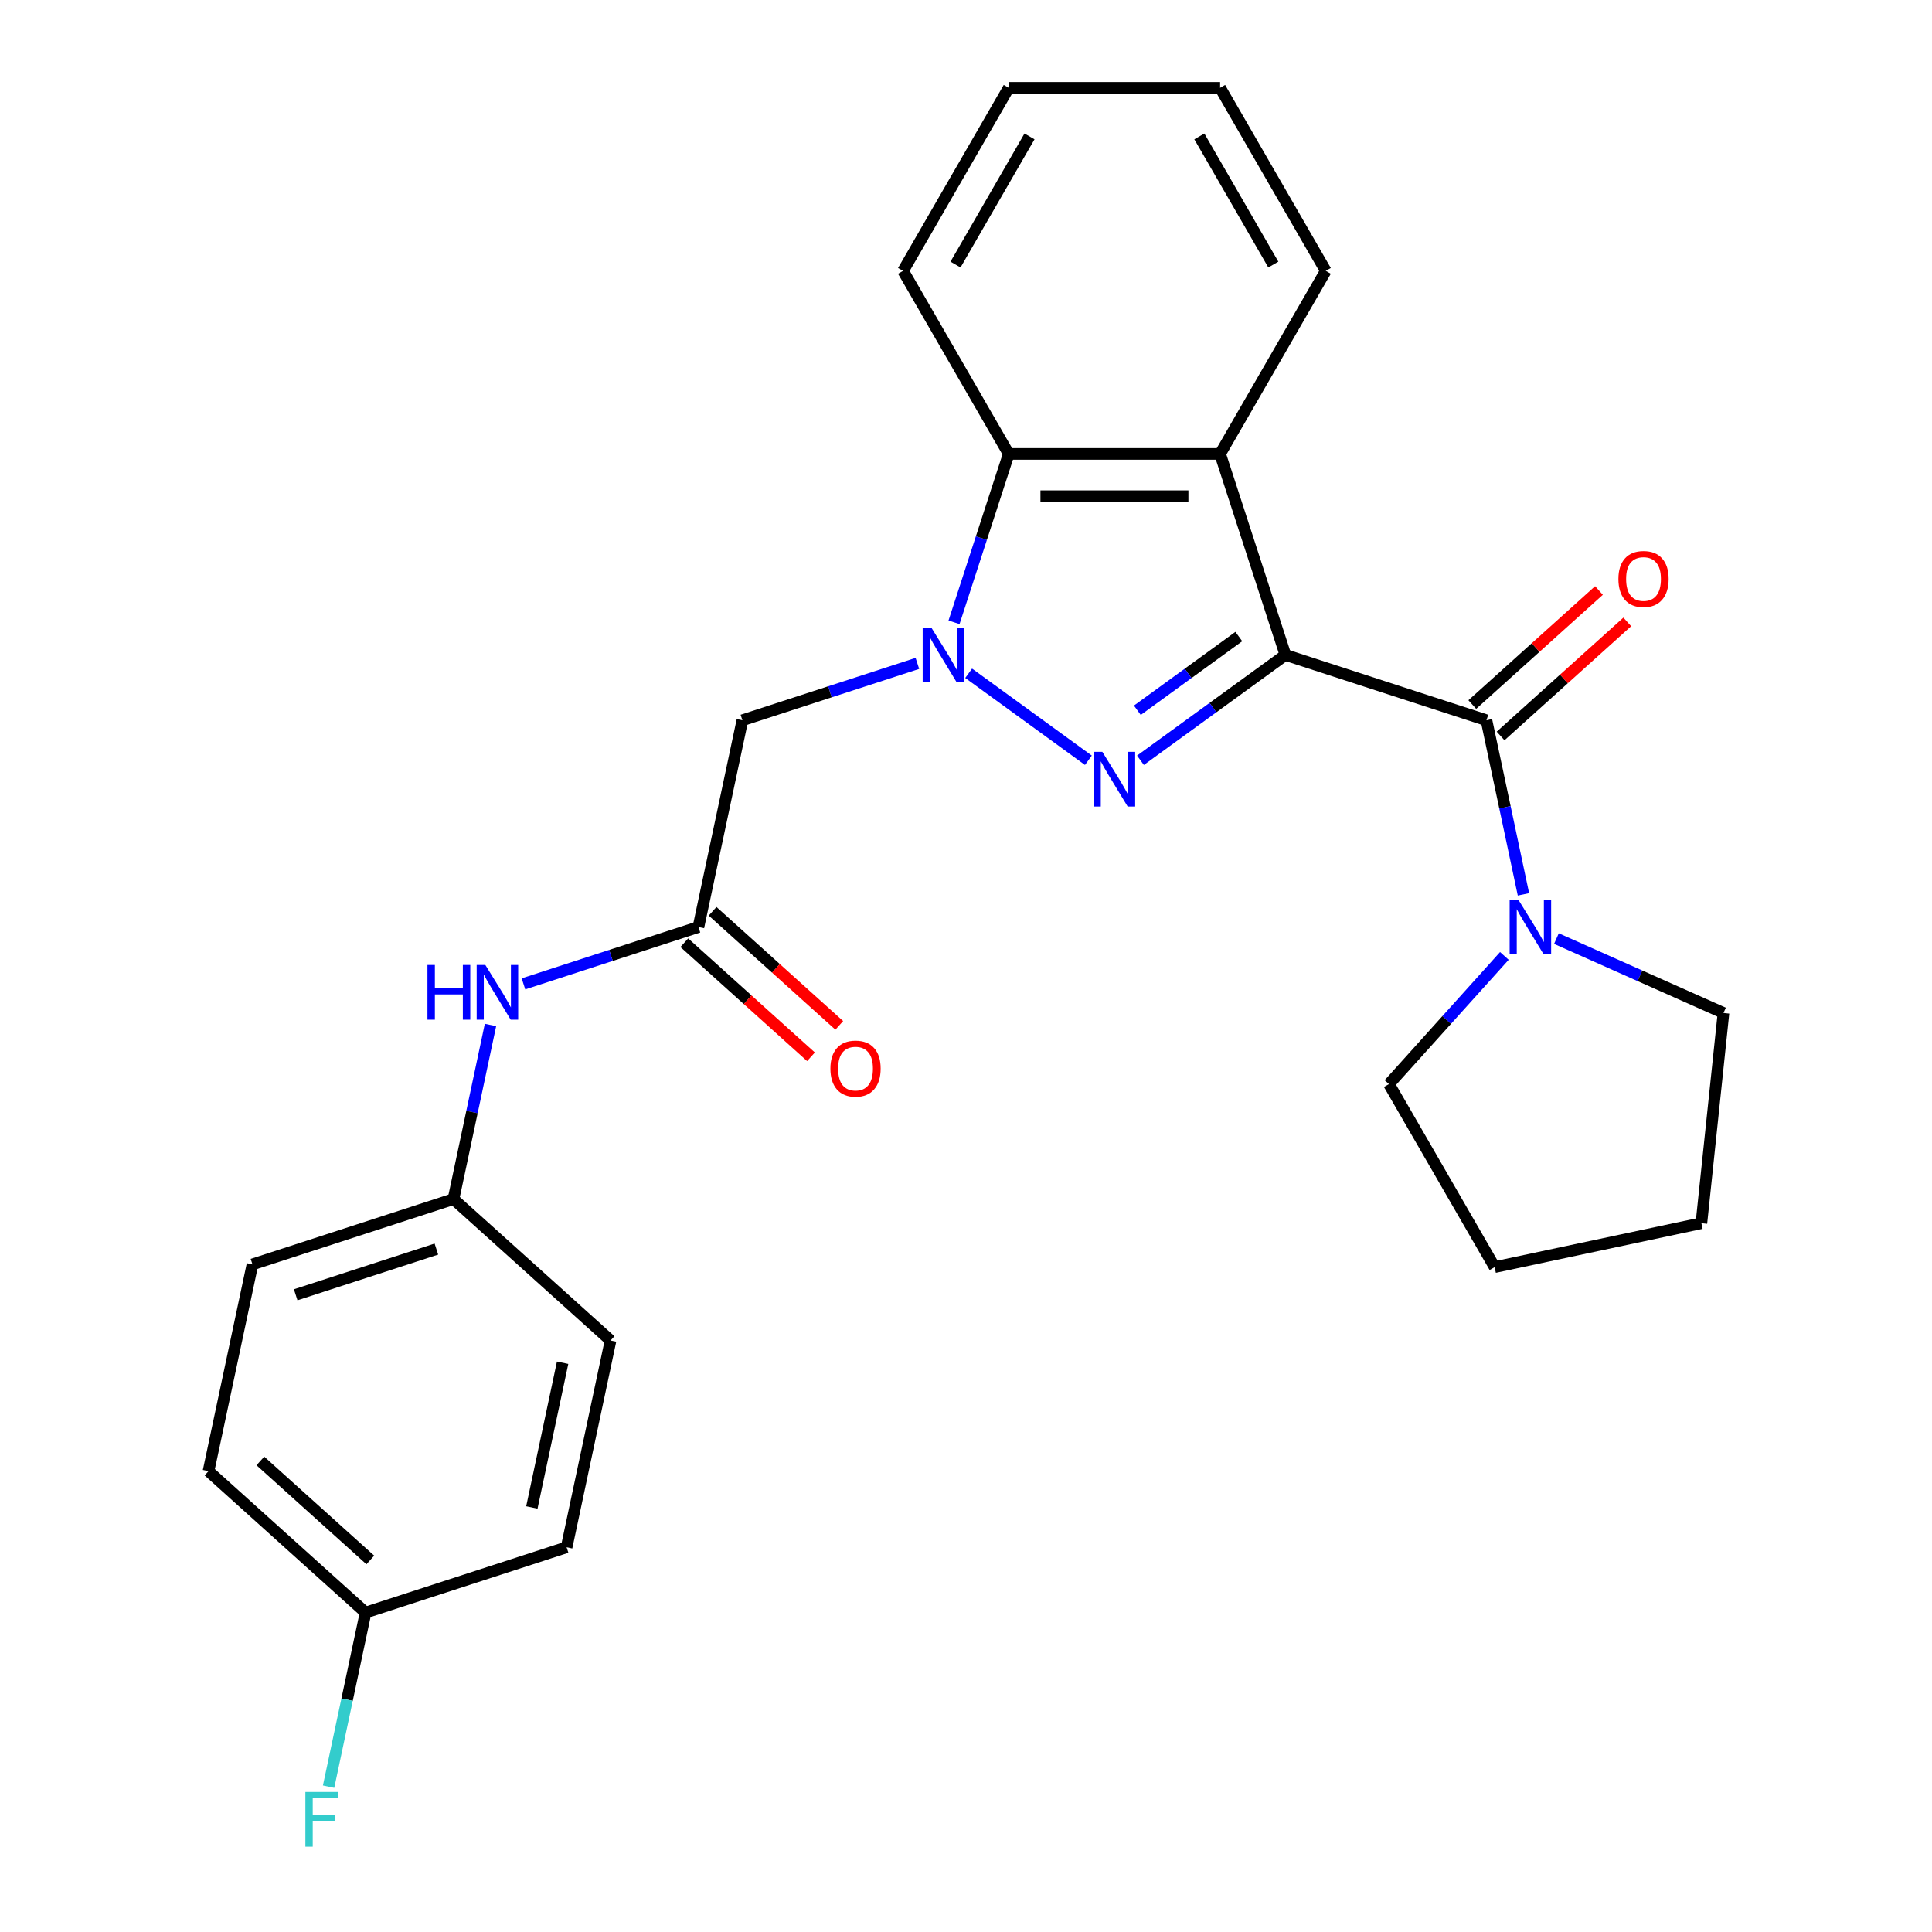 <?xml version='1.0' encoding='iso-8859-1'?>
<svg version='1.1' baseProfile='full'
              xmlns='http://www.w3.org/2000/svg'
                      xmlns:rdkit='http://www.rdkit.org/xml'
                      xmlns:xlink='http://www.w3.org/1999/xlink'
                  xml:space='preserve'
width='1000px' height='1000px' viewBox='0 0 1000 1000'>
<!-- END OF HEADER -->
<rect style='opacity:1.0;fill:#FFFFFF;stroke:none' width='1000' height='1000' x='0' y='0'> </rect>
<path class='bond-0' d='M 665.332,338.996 L 627.815,366.254' style='fill:none;fill-rule:evenodd;stroke:#000000;stroke-width:6px;stroke-linecap:butt;stroke-linejoin:miter;stroke-opacity:1' />
<path class='bond-0' d='M 627.815,366.254 L 590.298,393.512' style='fill:none;fill-rule:evenodd;stroke:#0000FF;stroke-width:6px;stroke-linecap:butt;stroke-linejoin:miter;stroke-opacity:1' />
<path class='bond-0' d='M 641.216,329.471 L 614.954,348.552' style='fill:none;fill-rule:evenodd;stroke:#000000;stroke-width:6px;stroke-linecap:butt;stroke-linejoin:miter;stroke-opacity:1' />
<path class='bond-0' d='M 614.954,348.552 L 588.692,367.632' style='fill:none;fill-rule:evenodd;stroke:#0000FF;stroke-width:6px;stroke-linecap:butt;stroke-linejoin:miter;stroke-opacity:1' />
<path class='bond-2' d='M 665.332,338.996 L 769.381,372.804' style='fill:none;fill-rule:evenodd;stroke:#000000;stroke-width:6px;stroke-linecap:butt;stroke-linejoin:miter;stroke-opacity:1' />
<path class='bond-3' d='M 665.332,338.996 L 631.524,234.947' style='fill:none;fill-rule:evenodd;stroke:#000000;stroke-width:6px;stroke-linecap:butt;stroke-linejoin:miter;stroke-opacity:1' />
<path class='bond-1' d='M 563.348,393.512 L 501.372,348.484' style='fill:none;fill-rule:evenodd;stroke:#0000FF;stroke-width:6px;stroke-linecap:butt;stroke-linejoin:miter;stroke-opacity:1' />
<path class='bond-5' d='M 474.838,343.374 L 429.551,358.089' style='fill:none;fill-rule:evenodd;stroke:#0000FF;stroke-width:6px;stroke-linecap:butt;stroke-linejoin:miter;stroke-opacity:1' />
<path class='bond-5' d='M 429.551,358.089 L 384.264,372.804' style='fill:none;fill-rule:evenodd;stroke:#000000;stroke-width:6px;stroke-linecap:butt;stroke-linejoin:miter;stroke-opacity:1' />
<path class='bond-26' d='M 493.803,322.101 L 507.962,278.524' style='fill:none;fill-rule:evenodd;stroke:#0000FF;stroke-width:6px;stroke-linecap:butt;stroke-linejoin:miter;stroke-opacity:1' />
<path class='bond-26' d='M 507.962,278.524 L 522.121,234.947' style='fill:none;fill-rule:evenodd;stroke:#000000;stroke-width:6px;stroke-linecap:butt;stroke-linejoin:miter;stroke-opacity:1' />
<path class='bond-6' d='M 769.381,372.804 L 778.959,417.862' style='fill:none;fill-rule:evenodd;stroke:#000000;stroke-width:6px;stroke-linecap:butt;stroke-linejoin:miter;stroke-opacity:1' />
<path class='bond-6' d='M 778.959,417.862 L 788.536,462.921' style='fill:none;fill-rule:evenodd;stroke:#0000FF;stroke-width:6px;stroke-linecap:butt;stroke-linejoin:miter;stroke-opacity:1' />
<path class='bond-9' d='M 776.702,380.934 L 809.485,351.415' style='fill:none;fill-rule:evenodd;stroke:#000000;stroke-width:6px;stroke-linecap:butt;stroke-linejoin:miter;stroke-opacity:1' />
<path class='bond-9' d='M 809.485,351.415 L 842.269,321.897' style='fill:none;fill-rule:evenodd;stroke:#FF0000;stroke-width:6px;stroke-linecap:butt;stroke-linejoin:miter;stroke-opacity:1' />
<path class='bond-9' d='M 762.06,364.673 L 794.844,335.155' style='fill:none;fill-rule:evenodd;stroke:#000000;stroke-width:6px;stroke-linecap:butt;stroke-linejoin:miter;stroke-opacity:1' />
<path class='bond-9' d='M 794.844,335.155 L 827.628,305.636' style='fill:none;fill-rule:evenodd;stroke:#FF0000;stroke-width:6px;stroke-linecap:butt;stroke-linejoin:miter;stroke-opacity:1' />
<path class='bond-4' d='M 631.524,234.947 L 522.121,234.947' style='fill:none;fill-rule:evenodd;stroke:#000000;stroke-width:6px;stroke-linecap:butt;stroke-linejoin:miter;stroke-opacity:1' />
<path class='bond-4' d='M 615.114,256.828 L 538.531,256.828' style='fill:none;fill-rule:evenodd;stroke:#000000;stroke-width:6px;stroke-linecap:butt;stroke-linejoin:miter;stroke-opacity:1' />
<path class='bond-13' d='M 631.524,234.947 L 686.226,140.201' style='fill:none;fill-rule:evenodd;stroke:#000000;stroke-width:6px;stroke-linecap:butt;stroke-linejoin:miter;stroke-opacity:1' />
<path class='bond-21' d='M 522.121,234.947 L 467.419,140.201' style='fill:none;fill-rule:evenodd;stroke:#000000;stroke-width:6px;stroke-linecap:butt;stroke-linejoin:miter;stroke-opacity:1' />
<path class='bond-7' d='M 384.264,372.804 L 361.518,479.816' style='fill:none;fill-rule:evenodd;stroke:#000000;stroke-width:6px;stroke-linecap:butt;stroke-linejoin:miter;stroke-opacity:1' />
<path class='bond-19' d='M 805.602,485.816 L 848.837,505.065' style='fill:none;fill-rule:evenodd;stroke:#0000FF;stroke-width:6px;stroke-linecap:butt;stroke-linejoin:miter;stroke-opacity:1' />
<path class='bond-19' d='M 848.837,505.065 L 892.072,524.315' style='fill:none;fill-rule:evenodd;stroke:#000000;stroke-width:6px;stroke-linecap:butt;stroke-linejoin:miter;stroke-opacity:1' />
<path class='bond-20' d='M 778.652,494.782 L 748.787,527.951' style='fill:none;fill-rule:evenodd;stroke:#0000FF;stroke-width:6px;stroke-linecap:butt;stroke-linejoin:miter;stroke-opacity:1' />
<path class='bond-20' d='M 748.787,527.951 L 718.922,561.119' style='fill:none;fill-rule:evenodd;stroke:#000000;stroke-width:6px;stroke-linecap:butt;stroke-linejoin:miter;stroke-opacity:1' />
<path class='bond-8' d='M 361.518,479.816 L 316.231,494.531' style='fill:none;fill-rule:evenodd;stroke:#000000;stroke-width:6px;stroke-linecap:butt;stroke-linejoin:miter;stroke-opacity:1' />
<path class='bond-8' d='M 316.231,494.531 L 270.944,509.246' style='fill:none;fill-rule:evenodd;stroke:#0000FF;stroke-width:6px;stroke-linecap:butt;stroke-linejoin:miter;stroke-opacity:1' />
<path class='bond-10' d='M 354.198,487.947 L 386.981,517.465' style='fill:none;fill-rule:evenodd;stroke:#000000;stroke-width:6px;stroke-linecap:butt;stroke-linejoin:miter;stroke-opacity:1' />
<path class='bond-10' d='M 386.981,517.465 L 419.765,546.984' style='fill:none;fill-rule:evenodd;stroke:#FF0000;stroke-width:6px;stroke-linecap:butt;stroke-linejoin:miter;stroke-opacity:1' />
<path class='bond-10' d='M 368.839,471.686 L 401.622,501.205' style='fill:none;fill-rule:evenodd;stroke:#000000;stroke-width:6px;stroke-linecap:butt;stroke-linejoin:miter;stroke-opacity:1' />
<path class='bond-10' d='M 401.622,501.205 L 434.406,530.723' style='fill:none;fill-rule:evenodd;stroke:#FF0000;stroke-width:6px;stroke-linecap:butt;stroke-linejoin:miter;stroke-opacity:1' />
<path class='bond-11' d='M 253.878,530.519 L 244.3,575.578' style='fill:none;fill-rule:evenodd;stroke:#0000FF;stroke-width:6px;stroke-linecap:butt;stroke-linejoin:miter;stroke-opacity:1' />
<path class='bond-11' d='M 244.3,575.578 L 234.723,620.637' style='fill:none;fill-rule:evenodd;stroke:#000000;stroke-width:6px;stroke-linecap:butt;stroke-linejoin:miter;stroke-opacity:1' />
<path class='bond-15' d='M 234.723,620.637 L 316.026,693.842' style='fill:none;fill-rule:evenodd;stroke:#000000;stroke-width:6px;stroke-linecap:butt;stroke-linejoin:miter;stroke-opacity:1' />
<path class='bond-16' d='M 234.723,620.637 L 130.674,654.444' style='fill:none;fill-rule:evenodd;stroke:#000000;stroke-width:6px;stroke-linecap:butt;stroke-linejoin:miter;stroke-opacity:1' />
<path class='bond-16' d='M 225.877,646.518 L 153.043,670.183' style='fill:none;fill-rule:evenodd;stroke:#000000;stroke-width:6px;stroke-linecap:butt;stroke-linejoin:miter;stroke-opacity:1' />
<path class='bond-12' d='M 189.23,834.662 L 107.928,761.457' style='fill:none;fill-rule:evenodd;stroke:#000000;stroke-width:6px;stroke-linecap:butt;stroke-linejoin:miter;stroke-opacity:1' />
<path class='bond-12' d='M 191.676,807.421 L 134.764,756.177' style='fill:none;fill-rule:evenodd;stroke:#000000;stroke-width:6px;stroke-linecap:butt;stroke-linejoin:miter;stroke-opacity:1' />
<path class='bond-14' d='M 189.23,834.662 L 179.653,879.721' style='fill:none;fill-rule:evenodd;stroke:#000000;stroke-width:6px;stroke-linecap:butt;stroke-linejoin:miter;stroke-opacity:1' />
<path class='bond-14' d='M 179.653,879.721 L 170.075,924.78' style='fill:none;fill-rule:evenodd;stroke:#33CCCC;stroke-width:6px;stroke-linecap:butt;stroke-linejoin:miter;stroke-opacity:1' />
<path class='bond-29' d='M 189.23,834.662 L 293.279,800.855' style='fill:none;fill-rule:evenodd;stroke:#000000;stroke-width:6px;stroke-linecap:butt;stroke-linejoin:miter;stroke-opacity:1' />
<path class='bond-22' d='M 686.226,140.201 L 631.524,45.455' style='fill:none;fill-rule:evenodd;stroke:#000000;stroke-width:6px;stroke-linecap:butt;stroke-linejoin:miter;stroke-opacity:1' />
<path class='bond-22' d='M 659.072,136.929 L 620.78,70.607' style='fill:none;fill-rule:evenodd;stroke:#000000;stroke-width:6px;stroke-linecap:butt;stroke-linejoin:miter;stroke-opacity:1' />
<path class='bond-17' d='M 316.026,693.842 L 293.279,800.855' style='fill:none;fill-rule:evenodd;stroke:#000000;stroke-width:6px;stroke-linecap:butt;stroke-linejoin:miter;stroke-opacity:1' />
<path class='bond-17' d='M 291.211,705.345 L 275.289,780.254' style='fill:none;fill-rule:evenodd;stroke:#000000;stroke-width:6px;stroke-linecap:butt;stroke-linejoin:miter;stroke-opacity:1' />
<path class='bond-18' d='M 130.674,654.444 L 107.928,761.457' style='fill:none;fill-rule:evenodd;stroke:#000000;stroke-width:6px;stroke-linecap:butt;stroke-linejoin:miter;stroke-opacity:1' />
<path class='bond-23' d='M 892.072,524.315 L 880.637,633.119' style='fill:none;fill-rule:evenodd;stroke:#000000;stroke-width:6px;stroke-linecap:butt;stroke-linejoin:miter;stroke-opacity:1' />
<path class='bond-24' d='M 718.922,561.119 L 773.624,655.865' style='fill:none;fill-rule:evenodd;stroke:#000000;stroke-width:6px;stroke-linecap:butt;stroke-linejoin:miter;stroke-opacity:1' />
<path class='bond-27' d='M 467.419,140.201 L 522.121,45.455' style='fill:none;fill-rule:evenodd;stroke:#000000;stroke-width:6px;stroke-linecap:butt;stroke-linejoin:miter;stroke-opacity:1' />
<path class='bond-27' d='M 494.574,136.929 L 532.865,70.607' style='fill:none;fill-rule:evenodd;stroke:#000000;stroke-width:6px;stroke-linecap:butt;stroke-linejoin:miter;stroke-opacity:1' />
<path class='bond-25' d='M 631.524,45.455 L 522.121,45.455' style='fill:none;fill-rule:evenodd;stroke:#000000;stroke-width:6px;stroke-linecap:butt;stroke-linejoin:miter;stroke-opacity:1' />
<path class='bond-28' d='M 880.637,633.119 L 773.624,655.865' style='fill:none;fill-rule:evenodd;stroke:#000000;stroke-width:6px;stroke-linecap:butt;stroke-linejoin:miter;stroke-opacity:1' />
<path  class='atom-1' d='M 570.563 389.142
L 579.843 404.142
Q 580.763 405.622, 582.243 408.302
Q 583.723 410.982, 583.803 411.142
L 583.803 389.142
L 587.563 389.142
L 587.563 417.462
L 583.683 417.462
L 573.723 401.062
Q 572.563 399.142, 571.323 396.942
Q 570.123 394.742, 569.763 394.062
L 569.763 417.462
L 566.083 417.462
L 566.083 389.142
L 570.563 389.142
' fill='#0000FF'/>
<path  class='atom-2' d='M 482.053 324.836
L 491.333 339.836
Q 492.253 341.316, 493.733 343.996
Q 495.213 346.676, 495.293 346.836
L 495.293 324.836
L 499.053 324.836
L 499.053 353.156
L 495.173 353.156
L 485.213 336.756
Q 484.053 334.836, 482.813 332.636
Q 481.613 330.436, 481.253 329.756
L 481.253 353.156
L 477.573 353.156
L 477.573 324.836
L 482.053 324.836
' fill='#0000FF'/>
<path  class='atom-7' d='M 785.867 465.656
L 795.147 480.656
Q 796.067 482.136, 797.547 484.816
Q 799.027 487.496, 799.107 487.656
L 799.107 465.656
L 802.867 465.656
L 802.867 493.976
L 798.987 493.976
L 789.027 477.576
Q 787.867 475.656, 786.627 473.456
Q 785.427 471.256, 785.067 470.576
L 785.067 493.976
L 781.387 493.976
L 781.387 465.656
L 785.867 465.656
' fill='#0000FF'/>
<path  class='atom-9' d='M 221.249 499.464
L 225.089 499.464
L 225.089 511.504
L 239.569 511.504
L 239.569 499.464
L 243.409 499.464
L 243.409 527.784
L 239.569 527.784
L 239.569 514.704
L 225.089 514.704
L 225.089 527.784
L 221.249 527.784
L 221.249 499.464
' fill='#0000FF'/>
<path  class='atom-9' d='M 251.209 499.464
L 260.489 514.464
Q 261.409 515.944, 262.889 518.624
Q 264.369 521.304, 264.449 521.464
L 264.449 499.464
L 268.209 499.464
L 268.209 527.784
L 264.329 527.784
L 254.369 511.384
Q 253.209 509.464, 251.969 507.264
Q 250.769 505.064, 250.409 504.384
L 250.409 527.784
L 246.729 527.784
L 246.729 499.464
L 251.209 499.464
' fill='#0000FF'/>
<path  class='atom-10' d='M 837.684 299.678
Q 837.684 292.878, 841.044 289.078
Q 844.404 285.278, 850.684 285.278
Q 856.964 285.278, 860.324 289.078
Q 863.684 292.878, 863.684 299.678
Q 863.684 306.558, 860.284 310.478
Q 856.884 314.358, 850.684 314.358
Q 844.444 314.358, 841.044 310.478
Q 837.684 306.598, 837.684 299.678
M 850.684 311.158
Q 855.004 311.158, 857.324 308.278
Q 859.684 305.358, 859.684 299.678
Q 859.684 294.118, 857.324 291.318
Q 855.004 288.478, 850.684 288.478
Q 846.364 288.478, 844.004 291.278
Q 841.684 294.078, 841.684 299.678
Q 841.684 305.398, 844.004 308.278
Q 846.364 311.158, 850.684 311.158
' fill='#FF0000'/>
<path  class='atom-11' d='M 429.821 553.102
Q 429.821 546.302, 433.181 542.502
Q 436.541 538.702, 442.821 538.702
Q 449.101 538.702, 452.461 542.502
Q 455.821 546.302, 455.821 553.102
Q 455.821 559.982, 452.421 563.902
Q 449.021 567.782, 442.821 567.782
Q 436.581 567.782, 433.181 563.902
Q 429.821 560.022, 429.821 553.102
M 442.821 564.582
Q 447.141 564.582, 449.461 561.702
Q 451.821 558.782, 451.821 553.102
Q 451.821 547.542, 449.461 544.742
Q 447.141 541.902, 442.821 541.902
Q 438.501 541.902, 436.141 544.702
Q 433.821 547.502, 433.821 553.102
Q 433.821 558.822, 436.141 561.702
Q 438.501 564.582, 442.821 564.582
' fill='#FF0000'/>
<path  class='atom-15' d='M 158.064 927.515
L 174.904 927.515
L 174.904 930.755
L 161.864 930.755
L 161.864 939.355
L 173.464 939.355
L 173.464 942.635
L 161.864 942.635
L 161.864 955.835
L 158.064 955.835
L 158.064 927.515
' fill='#33CCCC'/>
</svg>

